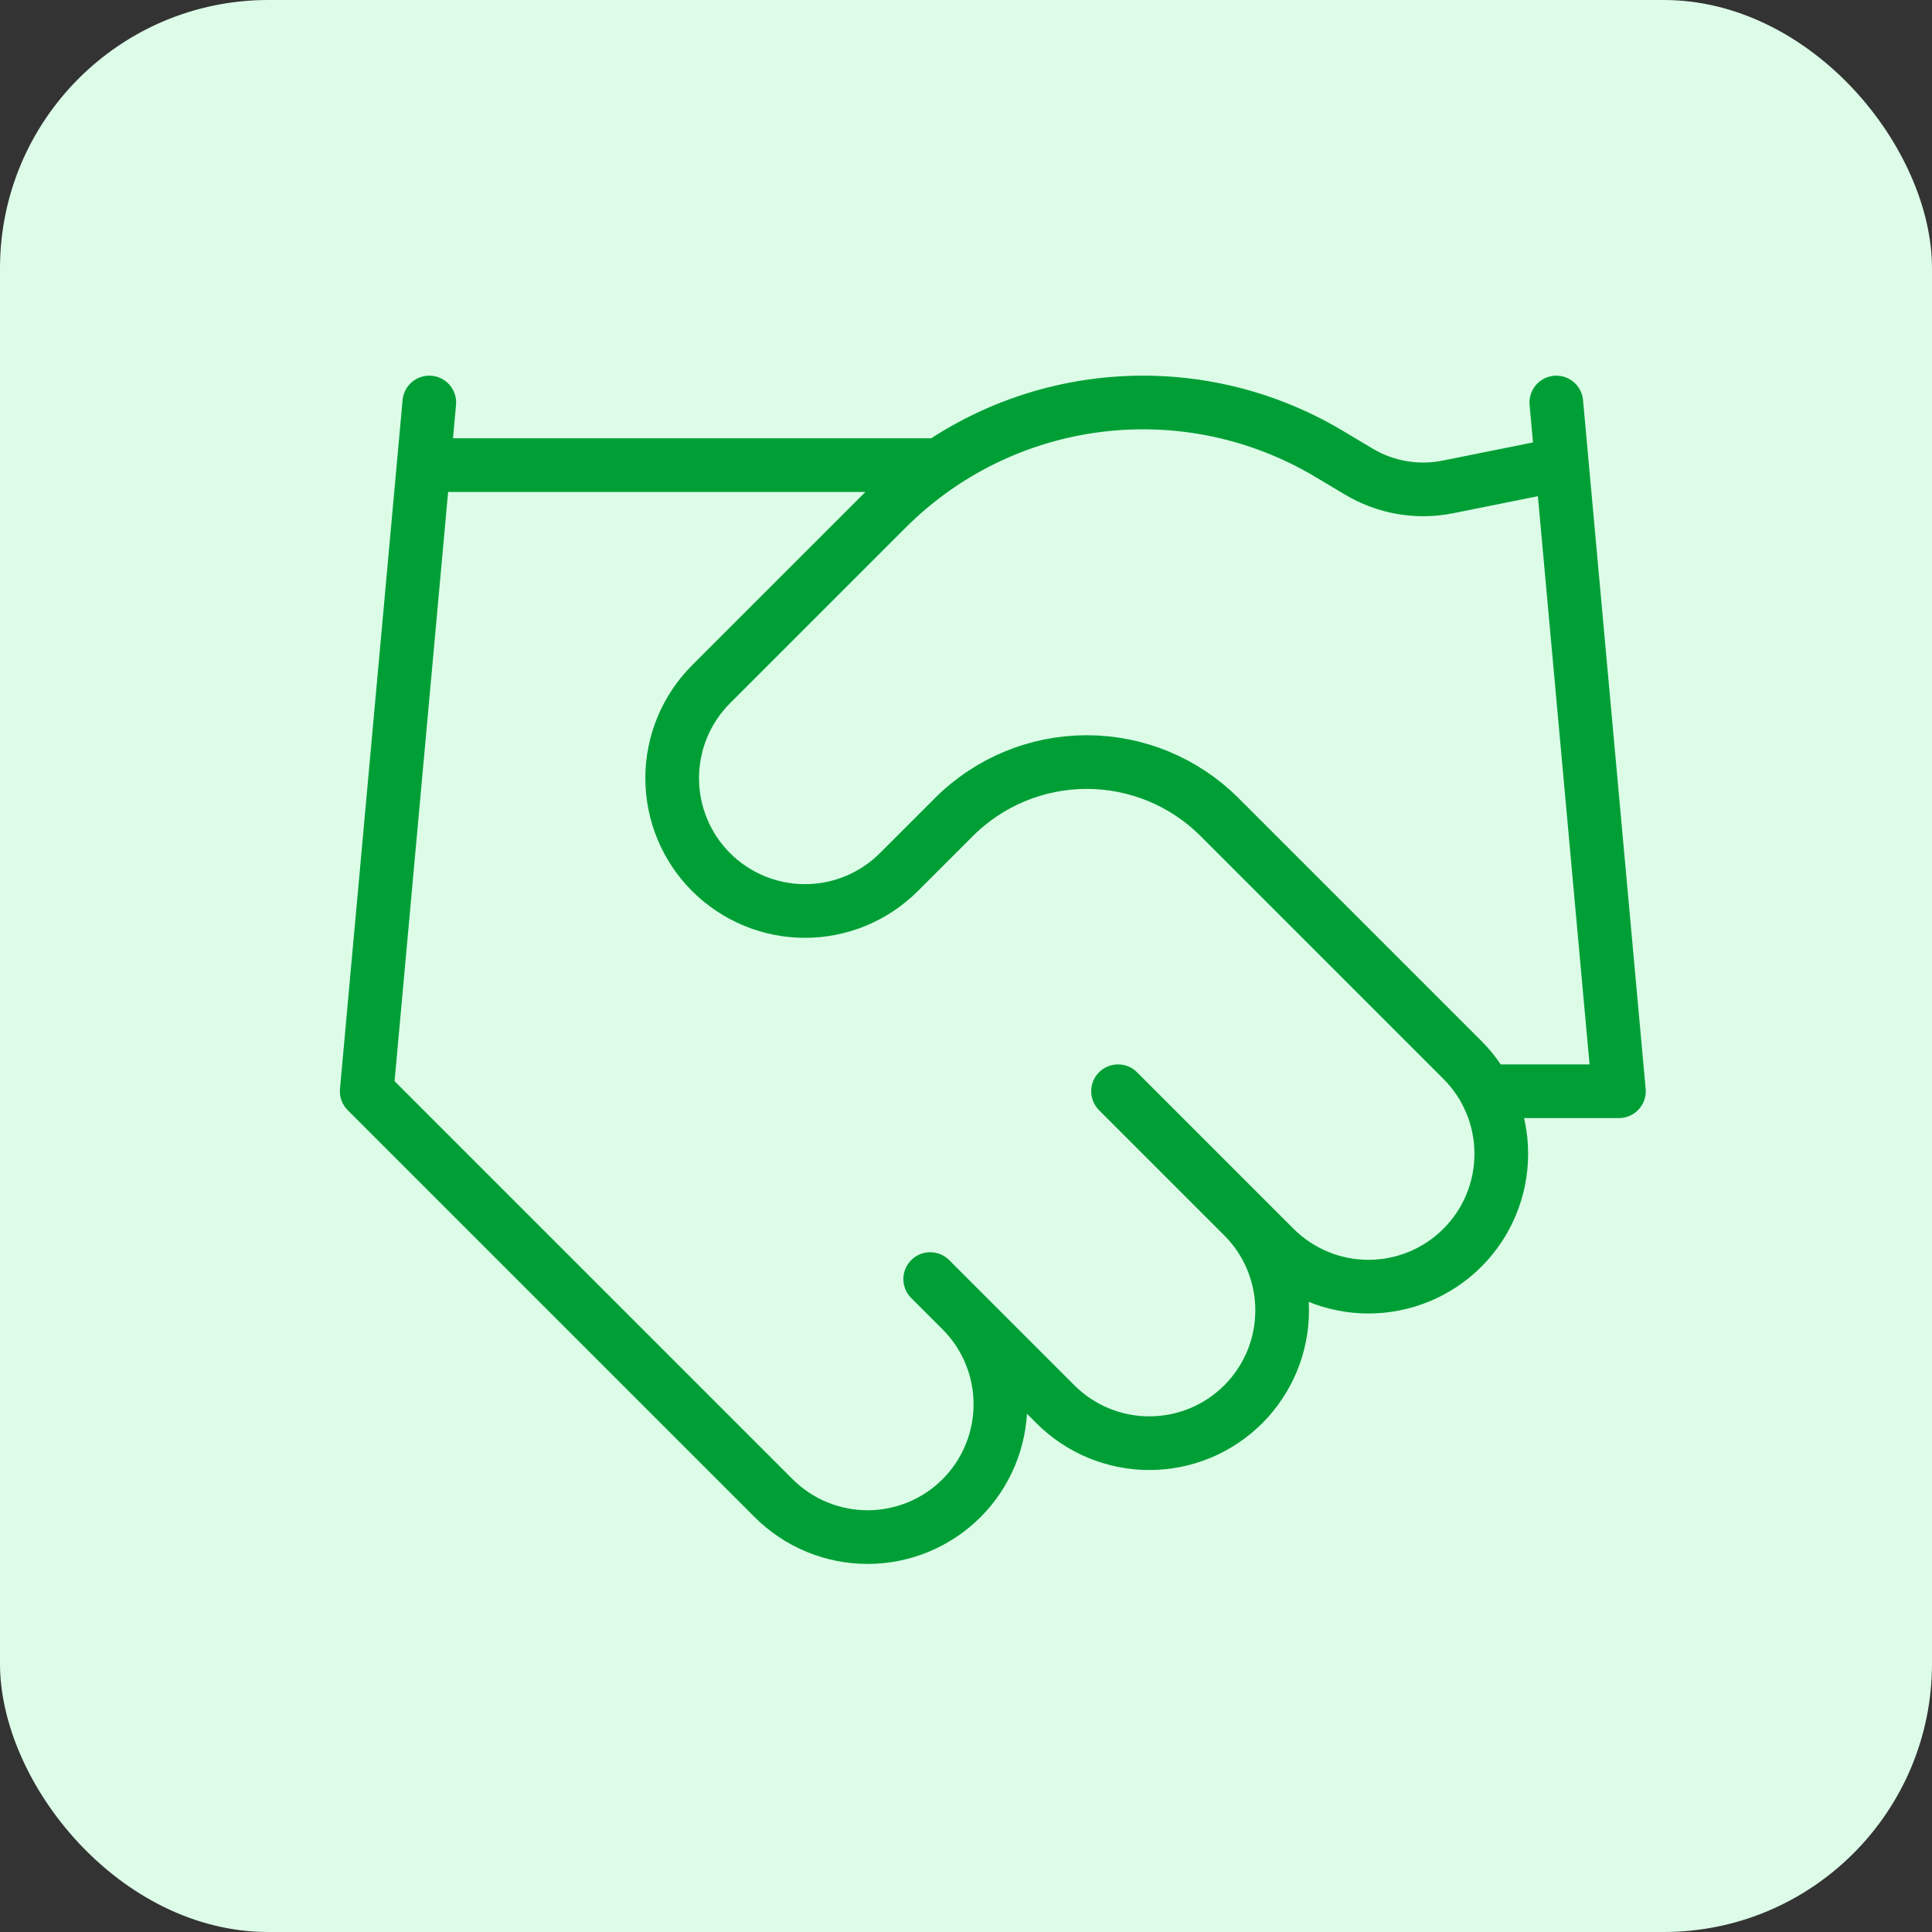 <svg xmlns="http://www.w3.org/2000/svg" width="72" height="72" viewBox="0 0 72 72" fill="none"><rect x="0" y="0" width="72" height="72" fill="#333333" stroke="none"/><rect width="72" height="72" rx="10" fill="#DCFCE7"></rect><path d="M34.666 47.667L39.333 52.334C39.792 52.793 40.338 53.158 40.938 53.407C41.539 53.655 42.183 53.783 42.833 53.783C43.483 53.783 44.126 53.655 44.727 53.407C45.327 53.158 45.873 52.793 46.333 52.334C46.792 51.874 47.157 51.328 47.406 50.728C47.654 50.127 47.782 49.483 47.782 48.834C47.782 48.184 47.654 47.54 47.406 46.939C47.157 46.339 46.792 45.793 46.333 45.334M41.666 40.667L47.499 46.5C48.428 47.428 49.687 47.95 50.999 47.95C52.312 47.95 53.571 47.428 54.499 46.5C55.428 45.572 55.949 44.313 55.949 43C55.949 41.687 55.428 40.428 54.499 39.5L45.446 30.447C44.133 29.136 42.354 28.4 40.499 28.4C38.644 28.4 36.865 29.136 35.553 30.447L33.499 32.5C32.571 33.428 31.312 33.95 29.999 33.95C28.687 33.95 27.428 33.428 26.499 32.5C25.571 31.572 25.05 30.313 25.05 29C25.05 27.687 25.571 26.428 26.499 25.5L33.056 18.944C35.185 16.82 37.96 15.468 40.944 15.101C43.928 14.733 46.949 15.371 49.529 16.913L50.626 17.567C51.62 18.166 52.801 18.375 53.939 18.15L57.999 17.334M57.999 15L60.333 40.667H55.666M15.999 15L13.666 40.667L28.833 55.834C29.761 56.762 31.02 57.283 32.333 57.283C33.645 57.283 34.904 56.762 35.833 55.834C36.761 54.905 37.282 53.646 37.282 52.334C37.282 51.021 36.761 49.762 35.833 48.834M15.999 17.334H34.666" stroke="#009F36" stroke-width="2" stroke-linecap="round" stroke-linejoin="round"></path></svg>